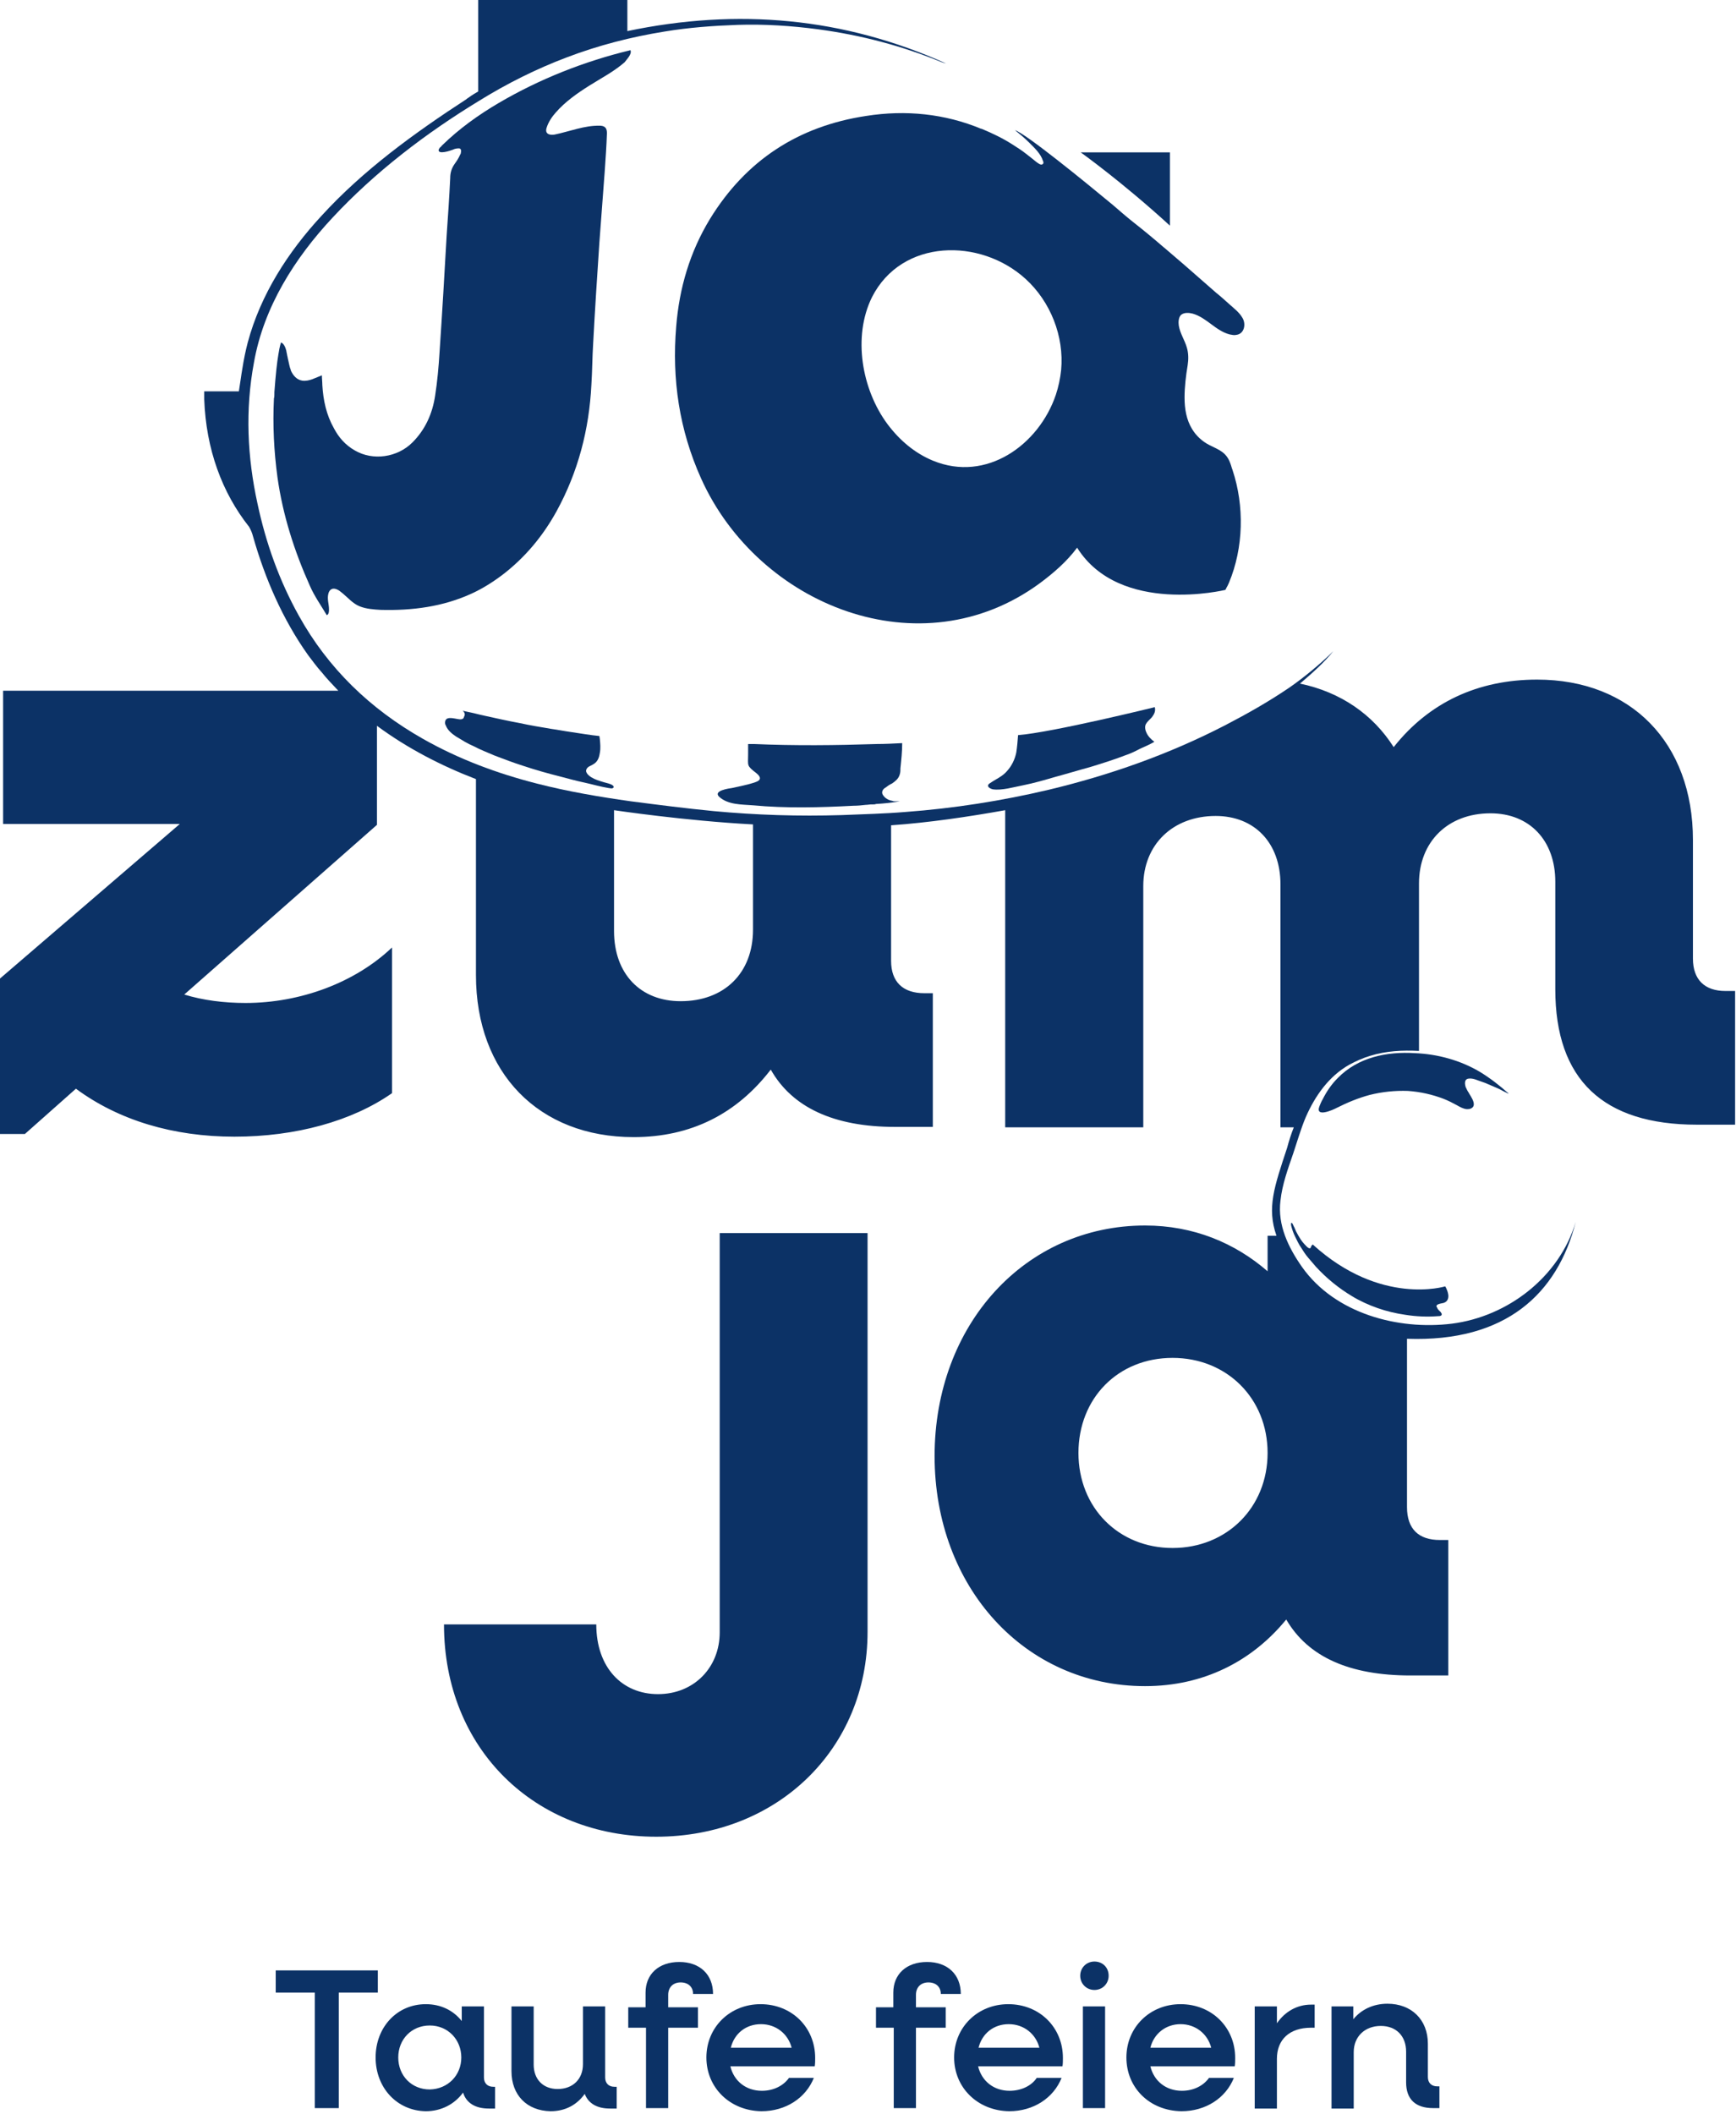 <?xml version="1.0" encoding="UTF-8"?>
<svg xmlns="http://www.w3.org/2000/svg" width="391" height="476" viewBox="0 0 391 476" fill="none">
  <path d="M162.1 367.5C162.1 375.4 156.3 381.4 148.2 381.4C140.1 381.4 134.3 375.4 134.3 365.7H100C100 393.8 120.5 413.5 147.8 413.5C175.1 413.5 195.4 393.7 195.4 367.4V277.6H162.1V367.5Z" fill="#0C3266"></path>
  <path d="M263.5 34.3H243.4C243.4 34.3 252.8 41 263.5 50.8V34.3Z" fill="#0C3266"></path>
  <path d="M199.6 177.2C200 176.9 200.4 176.6 200.9 176.4C201.6 175.9 202.3 175.4 202.6 174.5C202.8 174 202.8 173.5 202.8 173C203 171.1 203.2 169.2 203.2 167.3C201.2 167.4 199.3 167.5 197.5 167.5C188.3 167.8 179 167.9 169.8 167.5C169.4 167.5 169 167.5 168.5 167.5C168.5 168.4 168.5 169.1 168.5 169.8C168.5 172.5 168.1 172.3 170.4 174.1C171.5 175 171.4 175.7 170.1 176.1C168.4 176.7 166.6 177 164.9 177.4C164.2 177.5 160.5 178 162 179.4C164 181.2 167 181.1 169.6 181.3C177 182 184.7 181.8 192.2 181.4C193.2 181.4 194.1 181.3 195 181.2C195 181.2 195.4 181.2 196.1 181.1C196.3 181.1 196.4 181.1 196.6 181.1C196.8 181.1 197.1 181.1 197.3 181C199.1 180.9 201 180.7 202.7 180.4C202.3 180.4 201.9 180.4 201.5 180.4C201.3 180.4 201.2 180.4 201 180.3C200.4 180.2 199.9 180 199.4 179.6C199.1 179.3 198.8 179 198.7 178.6C198.6 177.9 199.1 177.5 199.6 177.2Z" fill="#0C3266"></path>
  <path d="M259.5 161.4C259.5 161.3 259.5 161.3 259.5 161.4C260 160.7 260.3 160.1 260.1 159.2C260.1 159.2 237 164.9 229.3 165.5C229.2 166.8 229.1 168.1 228.9 169.4C228.6 170.9 227.9 172.4 226.8 173.6C225.8 174.8 224.3 175.4 223 176.3C222 176.9 222.8 177.5 223.6 177.7C225.7 178 228.3 177.2 230.4 176.8C232.9 176.3 235.3 175.6 237.7 174.9C240.3 174.2 242.9 173.4 245.5 172.7C248.1 171.9 250.7 171.1 253.3 170.1C254.5 169.7 255.6 169.2 256.7 168.6C257.8 168.1 259 167.6 260 167C259.3 166.5 258.5 165.7 258.2 164.9C257.9 164.3 257.8 163.5 258.1 163C258.5 162.3 259.1 161.9 259.5 161.4Z" fill="#0C3266"></path>
  <path d="M103.2 161.9C102.4 161.8 100.6 161.2 100.3 162.3C100.2 162.6 100.2 163 100.4 163.3C100.8 164.4 101.8 165.2 102.7 165.8C103.4 166.2 104 166.6 104.7 167C105.4 167.4 106 167.7 106.7 168C108.2 168.8 109.8 169.4 111.4 170.1C113.5 170.9 115.6 171.7 117.8 172.4C120.5 173.3 123.3 174.1 126.1 174.8C128 175.3 129.8 175.8 131.7 176.2C133.5 176.6 135.2 177.1 137 177.4C137.2 177.4 137.5 177.5 137.7 177.5C137.9 177.5 138.3 177.4 138.2 177.1C138.2 177 138.2 177 138.1 176.9C138.1 176.9 138 176.9 138 176.8C137.7 176.6 137.4 176.5 137.1 176.4C136.7 176.3 136.4 176.2 136 176.1C135 175.8 134 175.5 133.2 175C132.7 174.7 132.1 174.2 132 173.6C132 173 132.5 172.6 133 172.4C133.6 172.1 134.2 171.8 134.6 171.1C134.9 170.6 135 170.1 135.1 169.5C135.3 168.5 135.2 167.4 135.1 166.4C135.1 166.2 135 165.9 135 165.7C132.9 165.5 130.7 165.1 128.6 164.8C127.1 164.6 125.7 164.3 124.2 164.1C121.8 163.7 119.4 163.3 117.1 162.8C114.4 162.3 111.7 161.7 109 161.1C108 160.9 107 160.6 106 160.4C105.5 160.3 105.1 160.2 104.6 160.1C104.5 160.1 104.3 160 104.2 160C104.3 160.1 105 160.6 104.5 161.4C104.4 162 103.7 162 103.2 161.9Z" fill="#0C3266"></path>
  <path d="M142 11.3C131.6 13.8 121.5 17.8 112.3 23.2C107.7 25.9 103.4 29 99.6 32.7C99.4 32.9 99.3 33.1 99.1 33.2C99 33.3 98.9 33.5 98.8 33.7C98.6 34.9 101.5 33.9 102 33.7C102.4 33.5 102.8 33.4 103.4 33.4C103.6 33.4 104 33.6 103.8 34.4C103.8 34.6 103.7 34.7 103.6 34.9C103.3 35.6 102.9 36.2 102.4 36.9C101.7 37.9 101.4 38.9 101.4 40.1C101.2 44.4 100.9 48.7 100.6 53C100.1 61.8 99.6 70.5 99 79.3C98.8 82.6 98.5 85.9 98 89.1C97.4 93.1 95.8 96.7 92.9 99.6C89.5 103 84 103.8 79.9 101.4C77.8 100.2 76.3 98.5 75.2 96.4C73.5 93.4 72.8 90.1 72.6 86.7C72.6 86 72.5 85.3 72.5 84.5C71.1 85 69.7 85.9 68.1 85.7C66.8 85.5 66 84.5 65.5 83.4C65.5 83.4 65.5 83.4 65.5 83.3C65.2 82.6 65.1 81.8 64.9 81C64.8 80.7 64.8 80.4 64.7 80.1C64.7 80 64.6 79.6 64.5 79.1V79C64.3 78.2 63.9 77.3 63.3 77.1C63.3 77.1 63 77.8 62.7 79.8C62.4 81.5 62.1 84.2 61.8 88.3V88.4C61.8 88.5 61.8 88.6 61.8 88.7C61.8 89 61.8 89.4 61.7 89.7C61.4 95.7 61.7 101.6 62.5 107.5C63.7 116 66.3 124.1 69.8 131.9C70.8 134.2 72.3 136.3 73.6 138.5C74.1 138.3 74.1 137.6 74.1 137.2C74.1 135.9 73.6 134.8 74 133.5C74.3 132.6 75 132.3 75.9 132.7C76.4 132.9 76.8 133.3 77.2 133.6C78.4 134.6 79.5 135.9 81 136.5C82.5 137.1 84.1 137.2 85.7 137.3C92.8 137.5 99.8 136.6 106.3 133.6C108.9 132.4 111.4 130.8 113.7 129C118.5 125.2 122.3 120.6 125.3 115.2C130.2 106.3 132.7 96.7 133.2 86.6C133.4 83.5 133.4 80.4 133.6 77.3C134 69.7 134.5 62.1 135 54.6C135.4 49.3 135.8 43.9 136.2 38.6C136.4 35.7 136.6 32.9 136.7 30C136.7 29 136.4 28.4 135.3 28.3C135.2 28.3 135.1 28.3 135.1 28.3C131.7 28.2 128.3 29.6 124.9 30.3C123.7 30.5 122.7 30.1 123.1 28.8C123.5 27.5 124.3 26.3 125.2 25.3C127.3 22.9 130 21 132.7 19.3C135.4 17.6 138.3 16.1 140.7 14C141.1 13.4 142.4 12.2 142 11.3Z" fill="#0C3266"></path>
  <path d="M195.1 26.1C179.8 28.4 168 36.1 159.9 49.3C155.4 56.7 153 64.8 152.3 73.5C151.3 85.4 153 96.8 157.9 107.7C170.8 136.4 207.4 151 234.2 131.3C237.3 129 240.3 126.4 242.6 123.3C252.2 138.6 276 132.8 276 132.8C276 132.8 276.1 132.6 276.3 132.2C276.5 131.9 276.6 131.6 276.8 131.2C280.1 123.3 280.3 113.9 277.6 105.8C277.4 105.3 277.3 104.8 277.1 104.3C276.2 101.8 274.6 101.3 272.4 100.2C270.8 99.4 269.4 98.1 268.5 96.6C267.2 94.5 266.8 92 266.8 89.5C266.8 87.1 267.1 84.6 267.5 82.2C267.7 80.9 267.7 79.5 267.3 78.2C266.8 76.5 265.8 75.1 265.5 73.3C265.4 72.6 265.4 71.5 266 70.9C266.7 70.3 267.8 70.4 268.6 70.6C271.8 71.5 273.8 74.5 277 75.3C277.5 75.4 278 75.5 278.4 75.4C280.3 75.2 280.7 72.9 279.8 71.5C279.1 70.3 277.9 69.4 276.9 68.5C275.9 67.6 274.9 66.7 273.9 65.9C271.5 63.8 269.1 61.7 266.7 59.6C265.3 58.4 263.9 57.2 262.5 56C262.3 55.8 262.1 55.7 261.9 55.5C259.7 53.6 257.4 51.7 255.1 49.9C253.6 48.7 252.1 47.4 250.6 46.1C244.2 40.8 231.2 30.2 228.6 29.3C229.7 30.2 230.8 31.1 231.8 32.1C233 33.3 234.4 34.6 234.9 36.2C235 36.4 235.1 36.7 234.9 36.9C234.6 37.2 234.2 37 233.9 36.8C233.4 36.5 233 36.1 232.6 35.8C232.1 35.4 231.7 35.1 231.2 34.7C230.2 33.9 229.1 33.2 228 32.5C225.8 31.1 223.5 30 221.1 29C221.1 29 221.1 29 221 29C212.8 25.6 204 24.7 195.1 26.1ZM231 62.8C236.6 67.9 239.7 75.7 239 83.3C238.8 85.2 238.4 87.1 237.8 88.9C234 100.1 222.2 108.7 210.1 103.7C206 102 202.6 99.1 199.9 95.5C194.1 87.7 192 75.8 196.4 66.9C203.1 53.7 220.8 53.5 231 62.8Z" fill="#0C3266"></path>
  <path d="M324.8 293.4C324.8 293.4 326.4 293.3 326.2 291.5C326 290.3 325.5 289.6 325.5 289.6C325.5 289.6 311 294.1 295.7 280.2C295.5 280.2 295.3 280.6 295.2 280.9C295.1 281.1 295 281 294.8 281C294.4 280.8 294.1 280.4 293.8 280.1C293.5 279.8 293.2 279.4 293 279.1C292.6 278.5 292.2 277.8 291.9 277.2C291.7 276.8 291.6 276.4 291.4 276.1C291.3 275.9 291.1 275.3 290.9 275.3C290.7 275.3 290.8 275.7 290.8 275.9C291 276.7 291.3 277.6 291.7 278.4C292.1 279.2 292.5 280.1 293 280.8C293.5 281.6 294 282.4 294.6 283.1C295.2 283.8 295.8 284.5 296.4 285.2C298.8 287.8 301.5 290 304.5 291.8C306.3 292.9 308.3 293.8 310.3 294.5C312.3 295.2 314.4 295.7 316.5 296C319 296.4 321.5 296.5 324 296.3C324.2 296.3 324.6 296.3 324.7 296C324.8 295.8 324.6 295.6 324.5 295.4C324.2 295.1 323.8 294.8 323.7 294.4C323.1 293.7 324.3 293.5 324.8 293.4Z" fill="#0C3266"></path>
  <path d="M388.6 223.1C384 223.1 381.3 220.6 381.3 215.8V189.1C381.3 167.2 367.3 153 346.2 153C332.8 153 321.8 158.2 313.9 168.2C309.2 160.8 301.9 155.8 292.8 153.9C295.6 151.5 298.2 149.2 300.3 146.6C297.6 149.3 293.6 152.6 290.4 154.8C285.7 158 280.9 160.7 275.9 163.3C263.3 169.8 250 174.5 236.2 177.8C225.6 180.3 214.8 182 203.9 182.8C199.1 183.2 194.4 183.3 189.6 183.5C179.9 183.8 170.3 183.5 160.7 182.6C154.5 182 148.3 181.2 142.1 180.4C135 179.4 127.9 178.2 120.9 176.4C111.9 174.1 103.3 170.9 95.2 166.3C83.4 159.6 73.9 150.5 67.3 138.6C62.9 130.7 59.9 122.3 58 113.4C55.7 102.9 55.2 92.3 57.2 81.6C59.4 69.1 66.4 58.1 74.9 49C84.5 38.7 95.9 30 107.9 22.7C114.2 18.8 120.8 15.5 127.7 12.9C134.8 10.2 142.2 8.3 149.7 7.1C155.1 6.2 160.6 5.8 166.1 5.6C172.2 5.4 178.2 5.8 184.3 6.6C193.9 7.9 203.1 10.3 212.1 14C212.4 14.1 212.7 14.2 213.1 14.3C190 3.9 166.1 1.8 141.3 7V0H107.7V19.7V20.6C107.5 20.7 106.3 21.4 105.5 22C105.4 22.1 105.3 22.1 105.2 22.2C105.2 22.2 105.1 22.2 105.1 22.3C93.4 29.9 81.8 38.3 72.4 48.6C64.9 56.7 58.7 66.3 55.8 77.1C55.3 79 54.9 81 54.6 82.9C54.3 84.6 54.1 86.3 53.8 88.1C53.7 88.1 53.7 88.1 53.6 88.1H46C46 88.3 46 88.5 46 88.7C46 89 46 89.3 46 89.5C46 89.6 46 89.7 46 89.9C46.4 101.1 50 110.9 56.1 118.6C56.5 119.3 56.8 120 57 120.8C59.7 130.3 63.7 139.5 69.4 147.5C70.4 148.8 71.4 150.2 72.5 151.4C73.6 152.8 74.9 154.1 76.1 155.4L76.2 155.5H75.7H0.7V185.5H40.5L0 220.3V255.3H5.6L17.1 245.1C26.7 252.2 39 255.9 52.8 255.9C66.6 255.9 79.3 252.4 88.3 246.1V213.3C80 221.2 67.7 225.8 55.3 225.8C50.5 225.8 45.7 225.2 41.5 223.9L84.9 185.7V163.4C91.8 168.5 99.4 172.4 107.2 175.4V219.5C107.2 241.6 121.4 256 142.7 256C155.6 256 165.9 250.8 173.6 240.8C178.4 249.3 187.8 253.7 201.6 253.7H210.1V223.6H208.2C203.4 223.6 200.7 221.1 200.7 216.3V185.8C209.2 185.2 218 183.9 226.4 182.4V253.8H257.5V199.5C257.5 190.1 264.2 183.7 273.8 183.7C282.6 183.7 288.4 189.8 288.4 199.1V253.8H289.3H291.4C290.8 255.3 290.3 256.9 289.9 258.4C287 267.2 285.3 271.9 287.5 278.2H287.3H285.5V286.2C278.1 279.8 268.8 275.9 257.9 275.9C230.9 275.9 210.5 298.2 210.5 327.8C210.5 357.4 230.9 379.6 257.9 379.6C271.1 379.6 282 374 289.7 364.6C294.6 373 303.9 377.2 317.7 377.2H326.2V346.7H324.3C319.5 346.7 316.9 344.2 316.9 339.3C316.9 339.3 316.9 330 316.9 319.6V301.4C339.2 302.2 350.8 291.2 354.9 275.1C351.2 287.5 339.6 296.4 327 298C314.8 299.5 300.7 295.7 293.3 285.3C290.2 280.9 287.7 275.8 288.4 270.3C288.8 266.6 290.1 263.1 291.3 259.6C292.2 256.9 293 254.1 294.1 251.5C296.2 246.7 299.3 242.3 303.9 239.7C305.4 238.9 306.9 238.2 308.6 237.7C312.1 236.6 315.9 236.4 319.6 236.6V235.7V233.9V198.9C319.6 189.5 326.1 183.1 335.7 183.1C344.5 183.1 350.3 189.2 350.3 198.5V222.7C350.3 243.1 361.1 253.2 382.2 253.2H390.8V223.1C390.7 223.1 388.6 223.1 388.6 223.1ZM169.6 209.3C169.6 219.1 163.1 225.4 153.3 225.4C144.3 225.4 138.3 219.3 138.3 209.6V182.4C138.3 182.4 154.4 184.8 169.6 185.6V209.3ZM264.1 348.5C251.9 348.5 242.9 339.4 242.9 327.1C242.9 314.8 251.8 305.7 264.1 305.7C276.3 305.7 285.5 314.8 285.5 327.1C285.5 339.4 276.3 348.5 264.1 348.5Z" fill="#0C3266"></path>
  <path d="M331.6 247.4C331.4 247 331.1 246.5 330.9 246.2C330.9 246.1 330.8 246.1 330.8 246C330.5 245.6 330.3 245.1 330.1 244.7C330 244.3 329.9 243.9 330 243.5C330.1 243 330.5 242.8 331.1 242.8C331.7 242.8 332.3 243 332.8 243.2C333.4 243.4 333.9 243.6 334.5 243.8C335.4 244.2 336.4 244.6 337.3 245C338 245.3 338.6 245.7 339.3 246C339.5 246.1 339.6 246.2 339.8 246.2C337.8 244.4 335.6 242.7 333.3 241.3C328.9 238.7 323.8 237.3 318.7 237.1C312.4 236.7 305.9 238 301.3 242.7C299.9 244.1 298.8 245.7 297.9 247.5C297.6 248 297.4 248.5 297.2 249C296.1 251.7 300.2 249.9 301.1 249.4C303.5 248.2 305.9 247.2 308.5 246.5C311.3 245.8 314.2 245.5 317.1 245.6C319.9 245.8 322.6 246.4 325.2 247.4C326.2 247.8 327.2 248.3 328.1 248.8C328.8 249.2 329.5 249.6 330.3 249.7C330.7 249.7 331.1 249.7 331.4 249.5C332.2 249.1 332 248.2 331.6 247.4Z" fill="#0C3266"></path>
  <path d="M71 448.6H62.1V443.6H85.1V448.6H76.3V474.6H70.9V448.6H71Z" fill="#0C3266"></path>
  <path d="M84.6 463.2C84.6 456.4 89.4 451.2 95.9 451.2C99.3 451.2 102.1 452.6 104 455V451.7H109V467.7C109 469 109.8 469.8 111.1 469.8H111.5V474.7H110.1C107 474.7 105 473.4 104.3 471.1C102.4 473.7 99.4 475.3 95.9 475.3C89.4 475.2 84.6 470 84.6 463.2ZM103.9 463.2C103.9 459.2 100.9 456 96.8 456C92.7 456 89.7 459.1 89.7 463.2C89.7 467.3 92.7 470.4 96.8 470.4C100.9 470.3 103.9 467.2 103.9 463.2Z" fill="#0C3266"></path>
  <path d="M115.2 466.3V451.7H120.2V464.8C120.2 468.1 122.3 470.3 125.6 470.3C129 470.3 131.3 468.1 131.3 464.7V451.7H136.3V467.7C136.3 469 137.1 469.8 138.4 469.8H138.9V474.7H137.4C134.4 474.7 132.5 473.5 131.7 471.4C129.9 473.9 127.3 475.3 124 475.3C118.7 475.2 115.2 471.7 115.2 466.3Z" fill="#0C3266"></path>
  <path d="M145.4 456.5H141.5V451.9H145.4V448.6C145.4 444.4 148.4 441.7 153 441.7C157.6 441.7 160.6 444.5 160.6 448.9H156.1C156.1 447.3 155 446.3 153.3 446.3C151.6 446.3 150.5 447.4 150.5 449.1V451.9H157.2V456.5H150.5V474.6H145.5V456.5H145.4Z" fill="#0C3266"></path>
  <path d="M159.1 463.2C159.1 456.4 164.4 451.2 171.3 451.2C178.3 451.2 183.6 456.4 183.6 463.3C183.6 463.9 183.6 464.6 183.5 465.2H164.5C165.3 468.5 168 470.7 171.6 470.7C174.3 470.7 176.5 469.5 177.7 467.8H183.3C181.5 472.3 177 475.3 171.5 475.3C164.4 475.2 159.1 470 159.1 463.2ZM164.6 461H178.3C177.5 457.9 174.8 455.7 171.4 455.7C168 455.7 165.4 457.8 164.6 461Z" fill="#0C3266"></path>
  <path d="M201.2 456.5H197.3V451.9H201.2V448.6C201.2 444.4 204.2 441.7 208.8 441.7C213.4 441.7 216.4 444.5 216.4 448.9H211.9C211.9 447.3 210.8 446.3 209.1 446.3C207.4 446.3 206.3 447.4 206.3 449.1V451.9H213V456.5H206.3V474.6H201.3V456.5H201.2Z" fill="#0C3266"></path>
  <path d="M214.9 463.2C214.9 456.4 220.2 451.2 227.1 451.2C234.1 451.2 239.4 456.4 239.4 463.3C239.4 463.9 239.4 464.6 239.3 465.2H220.3C221.1 468.5 223.8 470.7 227.4 470.7C230.1 470.7 232.4 469.5 233.5 467.8H239.1C237.3 472.3 232.8 475.3 227.3 475.3C220.2 475.2 214.9 470 214.9 463.2ZM220.4 461H234.1C233.3 457.9 230.6 455.7 227.2 455.7C223.8 455.7 221.2 457.8 220.4 461Z" fill="#0C3266"></path>
  <path d="M243.3 444.8C243.3 443 244.7 441.6 246.5 441.6C248.3 441.6 249.7 442.9 249.7 444.8C249.7 446.6 248.3 448 246.5 448C244.7 448 243.3 446.6 243.3 444.8ZM243.9 451.7H248.9V474.6H243.9V451.7Z" fill="#0C3266"></path>
  <path d="M253.7 463.2C253.7 456.4 259 451.2 265.9 451.2C272.9 451.2 278.2 456.4 278.2 463.3C278.2 463.9 278.2 464.6 278.1 465.2H259.1C259.9 468.5 262.6 470.7 266.2 470.7C268.9 470.7 271.1 469.5 272.3 467.8H277.9C276.1 472.3 271.6 475.3 266.1 475.3C258.9 475.2 253.7 470 253.7 463.2ZM259.1 461H272.8C272 457.9 269.3 455.7 265.9 455.7C262.6 455.7 259.9 457.8 259.1 461Z" fill="#0C3266"></path>
  <path d="M282.6 451.7H287.6V455.5C289.4 452.9 292.1 451.3 295.3 451.3H296.1V456.5H295.3C290.4 456.5 287.6 459.2 287.6 463.5V474.7H282.6V451.7Z" fill="#0C3266"></path>
  <path d="M299.8 451.7H304.8V454.6C306.6 452.4 309.3 451.1 312.5 451.1C317.9 451.1 321.6 454.7 321.6 460.1V467.6C321.6 468.9 322.4 469.7 323.7 469.7H324.2V474.6H322.8C318.8 474.6 316.7 472.6 316.7 468.8V461.9C316.7 458.4 314.5 456.1 311 456.1C307.4 456.1 304.9 458.5 304.9 462V474.7H299.9V451.7H299.8Z" fill="#0C3266"></path>
</svg>
